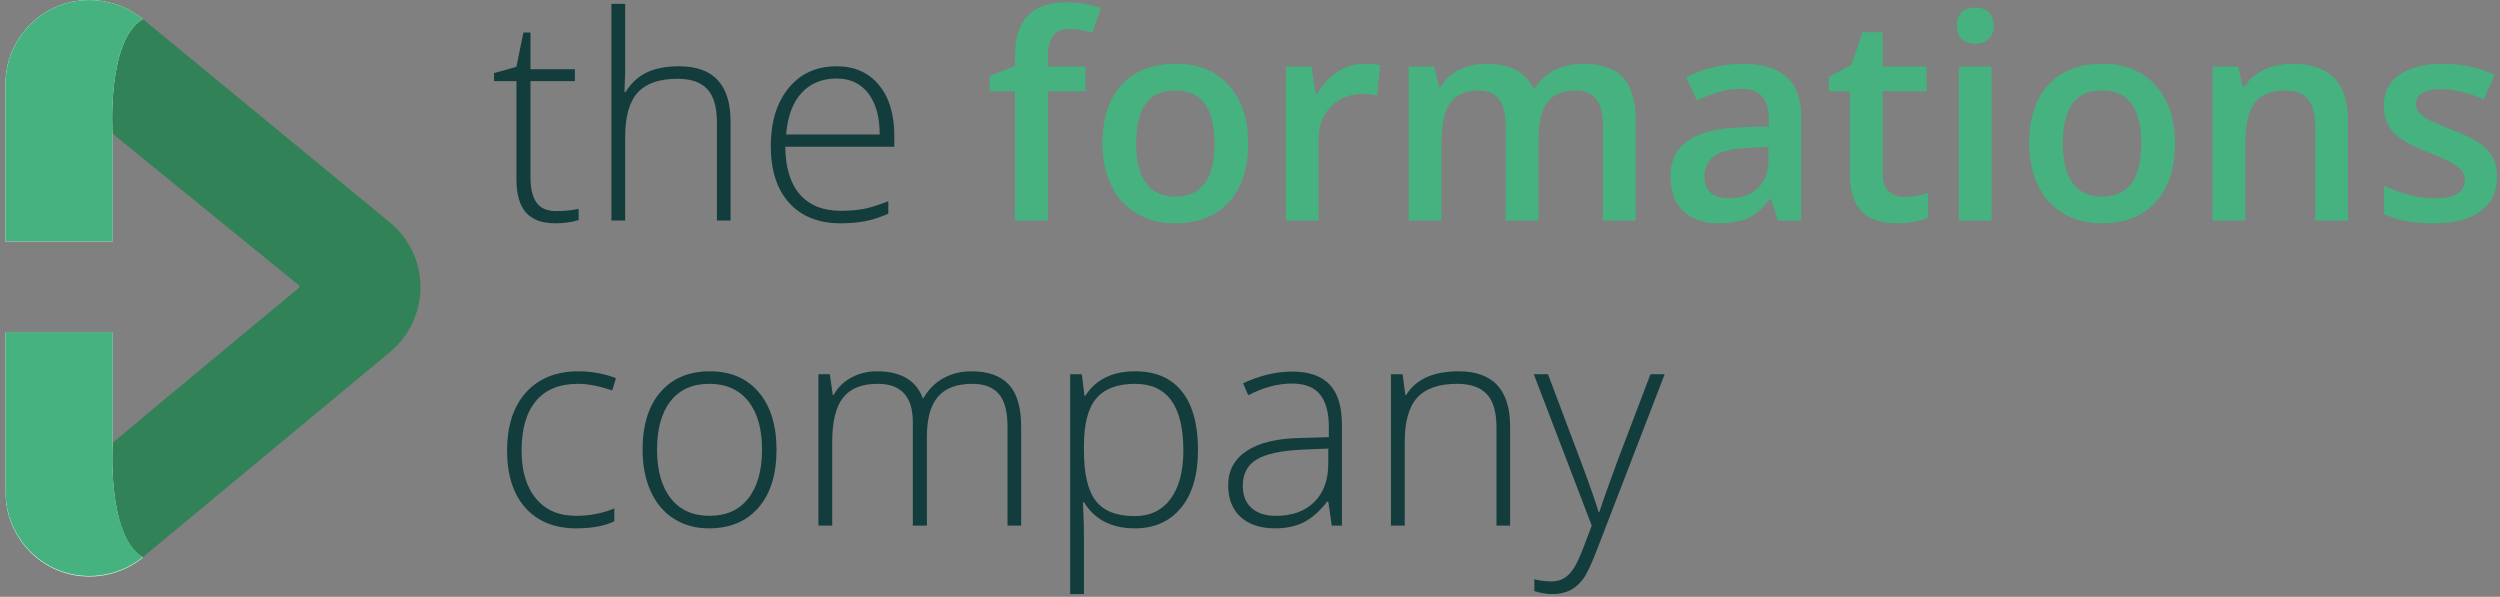 <?xml version="1.0" encoding="UTF-8"?>
<svg width="377px" height="90px" viewBox="0 0 377 90" version="1.1" xmlns="http://www.w3.org/2000/svg" xmlns:xlink="http://www.w3.org/1999/xlink">
    <rect x="0" y="0" width="377" height="90" fill="#808080" stroke="none"/>
    <title>Group 58</title>
    <g id="archive" stroke="none" stroke-width="1" fill="none" fill-rule="evenodd">
        <g id="Group-58" transform="translate(0.802, -0)">
            <path d="M57.999,33.543 L20.733,2.869 C16.93,-0.224 11.647,-0.874 7.261,1.201 C2.851,3.279 0,7.776 0,12.663 L0,36.33 L16.153,36.33 C16.153,36.33 16.153,25.934 16.153,20.12 C17.43,21.173 18.937,22.412 18.937,22.412 C18.937,22.412 39.712,39.318 44.406,43.14 C44.393,43.152 44.263,43.262 44.263,43.262 C44.263,43.262 44.35,43.331 44.354,43.336 C39.868,47.058 23.212,60.881 23.212,60.881 C23.212,60.881 19.593,63.914 16.153,66.795 C16.153,60.883 16.153,50.404 16.153,50.404 L0,50.404 L0,74.25 C0,79.142 2.855,83.644 7.276,85.724 C9.005,86.525 10.817,86.928 12.675,86.928 C15.64,86.928 18.524,85.879 20.797,83.976 L58.028,53.081 C60.922,50.687 62.634,47.01 62.602,43.247 C62.602,39.513 60.923,35.969 57.999,33.543" id="Fill-1" fill="#328258"></path>
            <path d="M20.743,2.868 C16.939,-0.224 11.657,-0.873 7.271,1.201 C2.86,3.278 0.01,7.777 0.01,12.663 L0.01,36.408 L16.163,36.408 C16.163,36.408 16.163,25.933 16.163,20.12 C16.163,20.12 15.254,6.022 20.743,2.868" id="Fill-3" fill="#FFFFFE"></path>
            <path d="M20.764,84.078 C16.959,87.17 11.678,87.819 7.291,85.744 C2.88,83.668 0.029,79.168 0.029,74.284 L0.029,50.17 L16.183,50.17 C16.183,50.17 16.183,61.013 16.183,66.825 C16.183,66.825 15.275,80.924 20.764,84.078" id="Fill-4" fill="#FFFFFE"></path>
            <path d="M20.756,2.876 C16.953,-0.216 11.671,-0.865 7.284,1.209 C2.874,3.285 0.023,7.785 0.023,12.671 L0.023,36.415 L16.177,36.415 C16.177,36.415 16.177,25.941 16.177,20.128 C16.177,20.128 15.268,6.03 20.756,2.876" id="Fill-5" fill="#45B280"></path>
            <path d="M20.772,83.995 C16.968,87.087 11.687,87.736 7.299,85.662 C2.889,83.585 0.038,79.085 0.038,74.201 L0.038,50.087 L16.191,50.087 C16.191,50.087 16.191,60.93 16.191,66.742 C16.191,66.742 15.284,80.841 20.772,83.995" id="Fill-8" fill="#45B280"></path>
            <path d="M83.018,31.828 C84.333,31.828 85.48,31.716 86.461,31.492 L86.461,33.172 C85.453,33.508 84.291,33.676 82.975,33.676 C80.959,33.676 79.472,33.137 78.514,32.058 C77.555,30.981 77.075,29.287 77.075,26.978 L77.075,12.238 L73.695,12.238 L73.695,11.021 L77.075,10.076 L78.125,4.911 L79.195,4.911 L79.195,10.433 L85.894,10.433 L85.894,12.238 L79.195,12.238 L79.195,26.684 C79.195,28.433 79.504,29.728 80.119,30.568 C80.735,31.408 81.701,31.828 83.018,31.828" id="Fill-9" fill="#133D3D"></path>
            <path d="M107.31,33.256 L107.31,18.453 C107.31,16.158 106.827,14.489 105.86,13.446 C104.896,12.403 103.397,11.882 101.368,11.882 C98.638,11.882 96.64,12.571 95.373,13.95 C94.106,15.329 93.474,17.564 93.474,20.658 L93.474,33.256 L91.395,33.256 L91.395,0.586 L93.474,0.586 L93.474,10.978 L93.368,13.897 L93.515,13.897 C94.369,12.525 95.446,11.532 96.749,10.916 C98.05,10.3 99.667,9.992 101.599,9.992 C106.777,9.992 109.367,12.77 109.367,18.328 L109.367,33.256 L107.31,33.256" id="Fill-10" fill="#133D3D"></path>
            <path d="M125.366,11.84 C123.169,11.84 121.405,12.564 120.075,14.013 C118.745,15.462 117.969,17.551 117.745,20.28 L131.854,20.28 C131.854,17.635 131.28,15.566 130.132,14.076 C128.984,12.585 127.396,11.84 125.366,11.84 Z M125.976,33.676 C122.657,33.676 120.071,32.654 118.217,30.61 C116.362,28.566 115.435,25.704 115.435,22.023 C115.435,18.384 116.331,15.469 118.122,13.278 C119.914,11.088 122.329,9.992 125.366,9.992 C128.054,9.992 130.175,10.93 131.728,12.805 C133.282,14.681 134.059,17.228 134.059,20.448 L134.059,22.128 L117.618,22.128 C117.646,25.263 118.378,27.657 119.813,29.309 C121.247,30.96 123.302,31.786 125.976,31.786 C127.276,31.786 128.421,31.695 129.408,31.513 C130.395,31.331 131.644,30.939 133.155,30.338 L133.155,32.226 C131.868,32.787 130.679,33.169 129.587,33.371 C128.495,33.574 127.291,33.676 125.976,33.676 L125.976,33.676 Z" id="Fill-11" fill="#133D3D"></path>
            <path d="M162.886,13.771 L157.218,13.771 L157.218,33.256 L152.263,33.256 L152.263,13.771 L148.44,13.771 L148.44,11.462 L152.263,9.95 L152.263,8.438 C152.263,5.695 152.906,3.662 154.194,2.339 C155.481,1.016 157.448,0.355 160.094,0.355 C161.829,0.355 163.537,0.641 165.217,1.216 L163.915,4.953 C162.697,4.561 161.535,4.365 160.43,4.365 C159.31,4.365 158.494,4.712 157.983,5.404 C157.473,6.097 157.218,7.137 157.218,8.522 L157.218,10.034 L162.886,10.034 L162.886,13.771" id="Fill-12" fill="#45B280"></path>
            <path d="M170.529,21.603 C170.529,26.964 172.51,29.644 176.471,29.644 C180.391,29.644 182.35,26.964 182.35,21.603 C182.35,16.298 180.377,13.645 176.43,13.645 C174.357,13.645 172.856,14.331 171.926,15.703 C170.994,17.075 170.529,19.041 170.529,21.603 Z M187.432,21.603 C187.432,25.396 186.458,28.356 184.513,30.484 C182.567,32.612 179.858,33.676 176.387,33.676 C174.218,33.676 172.3,33.185 170.635,32.206 C168.969,31.226 167.688,29.819 166.792,27.986 C165.896,26.152 165.448,24.024 165.448,21.603 C165.448,17.838 166.414,14.898 168.346,12.785 C170.277,10.671 173,9.614 176.514,9.614 C179.873,9.614 182.532,10.695 184.492,12.858 C186.451,15.02 187.432,17.935 187.432,21.603 L187.432,21.603 Z" id="Fill-13" fill="#45B280"></path>
            <path d="M204.879,9.614 C205.872,9.614 206.691,9.684 207.335,9.824 L206.852,14.422 C206.152,14.254 205.424,14.17 204.668,14.17 C202.695,14.17 201.096,14.814 199.871,16.101 C198.646,17.389 198.033,19.062 198.033,21.12 L198.033,33.256 L193.1,33.256 L193.1,10.034 L196.963,10.034 L197.613,14.129 L197.865,14.129 C198.636,12.742 199.64,11.643 200.879,10.832 C202.117,10.02 203.451,9.614 204.879,9.614" id="Fill-14" fill="#45B280"></path>
            <path d="M231.207,33.256 L226.252,33.256 L226.252,18.936 C226.252,17.159 225.916,15.833 225.244,14.958 C224.572,14.083 223.522,13.645 222.095,13.645 C220.191,13.645 218.795,14.264 217.906,15.504 C217.017,16.742 216.572,18.804 216.572,21.687 L216.572,33.256 L211.639,33.256 L211.639,10.034 L215.502,10.034 L216.195,13.078 L216.447,13.078 C217.091,11.972 218.024,11.119 219.25,10.517 C220.475,9.915 221.822,9.614 223.291,9.614 C226.861,9.614 229.227,10.832 230.389,13.267 L230.725,13.267 C231.41,12.12 232.376,11.223 233.621,10.58 C234.867,9.936 236.295,9.614 237.904,9.614 C240.676,9.614 242.695,10.314 243.962,11.714 C245.229,13.113 245.862,15.248 245.862,18.117 L245.862,33.256 L240.928,33.256 L240.928,18.936 C240.928,17.159 240.589,15.833 239.91,14.958 C239.23,14.083 238.178,13.645 236.75,13.645 C234.832,13.645 233.429,14.244 232.54,15.44 C231.651,16.638 231.207,18.474 231.207,20.952 L231.207,33.256" id="Fill-15" fill="#45B280"></path>
            <path d="M259.93,29.896 C261.722,29.896 263.159,29.396 264.244,28.395 C265.329,27.394 265.872,25.991 265.872,24.185 L265.872,22.17 L262.89,22.296 C260.566,22.38 258.876,22.768 257.819,23.461 C256.763,24.154 256.234,25.215 256.234,26.642 C256.234,27.678 256.542,28.479 257.158,29.046 C257.774,29.613 258.698,29.896 259.93,29.896 Z M267.278,33.256 L266.292,30.022 L266.124,30.022 C265.004,31.436 263.877,32.398 262.743,32.909 C261.609,33.42 260.153,33.676 258.376,33.676 C256.095,33.676 254.313,33.059 253.032,31.828 C251.752,30.597 251.111,28.853 251.111,26.599 C251.111,24.207 252,22.4 253.778,21.183 C255.556,19.965 258.264,19.301 261.903,19.188 L265.913,19.062 L265.913,17.824 C265.913,16.34 265.567,15.23 264.874,14.496 C264.182,13.761 263.107,13.393 261.651,13.393 C260.462,13.393 259.321,13.568 258.229,13.918 C257.138,14.268 256.087,14.681 255.079,15.157 L253.483,11.63 C254.743,10.972 256.122,10.472 257.62,10.129 C259.118,9.786 260.531,9.614 261.861,9.614 C264.814,9.614 267.044,10.258 268.549,11.546 C270.053,12.834 270.806,14.856 270.806,17.613 L270.806,33.256 L267.278,33.256 L267.278,33.256 Z" id="Fill-16" fill="#45B280"></path>
            <path d="M286.343,29.686 C287.547,29.686 288.75,29.498 289.954,29.119 L289.954,32.836 C289.408,33.074 288.705,33.273 287.844,33.434 C286.983,33.595 286.091,33.676 285.167,33.676 C280.492,33.676 278.154,31.212 278.154,26.285 L278.154,13.771 L274.983,13.771 L274.983,11.588 L278.386,9.782 L280.065,4.869 L283.109,4.869 L283.109,10.034 L289.724,10.034 L289.724,13.771 L283.109,13.771 L283.109,26.201 C283.109,27.39 283.406,28.269 284.002,28.836 C284.597,29.403 285.377,29.686 286.343,29.686" id="Fill-17" fill="#45B280"></path>
            <path d="M294.594,33.256 L299.527,33.256 L299.527,10.034 L294.594,10.034 L294.594,33.256 Z M294.3,3.883 C294.3,3 294.541,2.321 295.024,1.846 C295.507,1.37 296.196,1.132 297.092,1.132 C297.96,1.132 298.636,1.37 299.118,1.846 C299.602,2.321 299.843,3 299.843,3.883 C299.843,4.722 299.602,5.384 299.118,5.866 C298.636,6.349 297.96,6.591 297.092,6.591 C296.196,6.591 295.507,6.349 295.024,5.866 C294.541,5.384 294.3,4.722 294.3,3.883 L294.3,3.883 Z" id="Fill-18" fill="#45B280"></path>
            <path d="M310.277,21.603 C310.277,26.964 312.258,29.644 316.219,29.644 C320.139,29.644 322.098,26.964 322.098,21.603 C322.098,16.298 320.125,13.645 316.178,13.645 C314.105,13.645 312.604,14.331 311.674,15.703 C310.742,17.075 310.277,19.041 310.277,21.603 Z M327.18,21.603 C327.18,25.396 326.206,28.356 324.261,30.484 C322.315,32.612 319.606,33.676 316.135,33.676 C313.966,33.676 312.048,33.185 310.383,32.206 C308.717,31.226 307.436,29.819 306.54,27.986 C305.645,26.152 305.196,24.024 305.196,21.603 C305.196,17.838 306.162,14.898 308.094,12.785 C310.025,10.671 312.748,9.614 316.262,9.614 C319.621,9.614 322.28,10.695 324.24,12.858 C326.199,15.02 327.18,17.935 327.18,21.603 L327.18,21.603 Z" id="Fill-19" fill="#45B280"></path>
            <path d="M353.277,33.256 L348.322,33.256 L348.322,18.978 C348.322,17.186 347.961,15.849 347.24,14.969 C346.52,14.086 345.375,13.645 343.808,13.645 C341.722,13.645 340.196,14.262 339.23,15.493 C338.265,16.724 337.781,18.789 337.781,21.687 L337.781,33.256 L332.848,33.256 L332.848,10.034 L336.711,10.034 L337.404,13.078 L337.656,13.078 C338.355,11.972 339.35,11.119 340.637,10.517 C341.925,9.915 343.353,9.614 344.92,9.614 C350.491,9.614 353.277,12.449 353.277,18.117 L353.277,33.256" id="Fill-20" fill="#45B280"></path>
            <path d="M375.742,26.642 C375.742,28.91 374.917,30.649 373.266,31.859 C371.613,33.07 369.248,33.676 366.168,33.676 C363.075,33.676 360.591,33.207 358.715,32.269 L358.715,28.007 C361.444,29.266 363.984,29.896 366.336,29.896 C369.374,29.896 370.893,28.979 370.893,27.146 C370.893,26.558 370.725,26.068 370.389,25.676 C370.053,25.284 369.5,24.879 368.73,24.459 C367.96,24.039 366.89,23.562 365.518,23.031 C362.844,21.995 361.035,20.959 360.09,19.924 C359.146,18.888 358.673,17.544 358.673,15.892 C358.673,13.904 359.474,12.361 361.077,11.263 C362.68,10.164 364.859,9.614 367.617,9.614 C370.347,9.614 372.93,10.167 375.365,11.273 L373.77,14.989 C371.264,13.953 369.157,13.435 367.449,13.435 C364.846,13.435 363.544,14.178 363.544,15.661 C363.544,16.388 363.883,17.005 364.563,17.509 C365.241,18.013 366.722,18.705 369.003,19.588 C370.921,20.329 372.313,21.008 373.182,21.624 C374.049,22.24 374.693,22.95 375.113,23.755 C375.533,24.56 375.742,25.522 375.742,26.642" id="Fill-21" fill="#45B280"></path>
            <path d="M86.104,79.676 C82.842,79.676 80.287,78.646 78.439,76.59 C76.592,74.531 75.668,71.662 75.668,67.98 C75.668,64.201 76.627,61.259 78.545,59.152 C80.463,57.046 83.087,55.992 86.418,55.992 C88.393,55.992 90.281,56.335 92.088,57.021 L91.521,58.869 C89.547,58.211 87.832,57.882 86.377,57.882 C83.577,57.882 81.456,58.746 80.015,60.474 C78.573,62.204 77.852,64.691 77.852,67.939 C77.852,71.018 78.573,73.43 80.015,75.172 C81.456,76.915 83.472,77.786 86.062,77.786 C88.133,77.786 90.058,77.415 91.836,76.674 L91.836,78.605 C90.38,79.318 88.469,79.676 86.104,79.676" id="Fill-22" fill="#133D3D"></path>
            <path d="M98.281,67.812 C98.281,70.948 98.971,73.394 100.35,75.151 C101.729,76.908 103.678,77.786 106.197,77.786 C108.717,77.786 110.666,76.908 112.045,75.151 C113.423,73.394 114.113,70.948 114.113,67.812 C114.113,64.664 113.416,62.221 112.023,60.485 C110.631,58.75 108.675,57.882 106.155,57.882 C103.636,57.882 101.693,58.746 100.329,60.474 C98.964,62.204 98.281,64.649 98.281,67.812 Z M116.297,67.812 C116.297,71.536 115.394,74.444 113.588,76.537 C111.782,78.63 109.291,79.676 106.113,79.676 C104.111,79.676 102.348,79.193 100.822,78.226 C99.297,77.262 98.128,75.875 97.316,74.07 C96.504,72.263 96.098,70.179 96.098,67.812 C96.098,64.09 97.001,61.188 98.807,59.11 C100.612,57.031 103.09,55.992 106.239,55.992 C109.375,55.992 111.835,57.046 113.619,59.152 C115.404,61.259 116.297,64.145 116.297,67.812 L116.297,67.812 Z" id="Fill-23" fill="#133D3D"></path>
            <path d="M151.129,79.256 L151.129,64.285 C151.129,62.06 150.695,60.436 149.827,59.414 C148.959,58.392 147.63,57.882 145.838,57.882 C143.5,57.882 141.771,58.525 140.652,59.813 C139.532,61.101 138.973,63.124 138.973,65.881 L138.973,79.256 L136.852,79.256 L136.852,63.656 C136.852,59.806 135.088,57.882 131.561,57.882 C129.167,57.882 127.424,58.578 126.332,59.971 C125.24,61.364 124.695,63.593 124.695,66.658 L124.695,79.256 L122.616,79.256 L122.616,56.433 L124.338,56.433 L124.779,59.561 L124.904,59.561 C125.535,58.428 126.431,57.55 127.592,56.927 C128.754,56.304 130.035,55.992 131.435,55.992 C135.032,55.992 137.342,57.343 138.363,60.045 L138.447,60.045 C139.189,58.742 140.187,57.742 141.439,57.042 C142.691,56.342 144.116,55.992 145.712,55.992 C148.203,55.992 150.072,56.657 151.318,57.986 C152.563,59.316 153.187,61.43 153.187,64.328 L153.187,79.256 L151.129,79.256" id="Fill-24" fill="#133D3D"></path>
            <path d="M170.299,77.828 C172.636,77.828 174.445,76.96 175.726,75.224 C177.007,73.489 177.646,71.06 177.646,67.939 C177.646,61.234 175.226,57.882 170.383,57.882 C167.723,57.882 165.771,58.613 164.524,60.076 C163.278,61.539 162.656,63.922 162.656,67.224 L162.656,67.896 C162.656,71.467 163.254,74.013 164.451,75.539 C165.647,77.065 167.597,77.828 170.299,77.828 Z M170.34,79.676 C166.827,79.676 164.266,78.36 162.656,75.728 L162.509,75.728 L162.572,77.492 C162.628,78.528 162.656,79.662 162.656,80.893 L162.656,89.586 L160.577,89.586 L160.577,56.433 L162.341,56.433 L162.74,59.687 L162.865,59.687 C164.434,57.224 166.939,55.992 170.383,55.992 C173.462,55.992 175.81,57.004 177.427,59.026 C179.043,61.049 179.852,63.992 179.852,67.855 C179.852,71.606 179.001,74.514 177.301,76.579 C175.6,78.643 173.279,79.676 170.34,79.676 L170.34,79.676 Z" id="Fill-25" fill="#133D3D"></path>
            <path d="M191.63,77.786 C194.065,77.786 195.986,77.09 197.394,75.697 C198.8,74.305 199.504,72.369 199.504,69.891 L199.504,67.644 L195.514,67.812 C192.309,67.967 190.023,68.468 188.659,69.314 C187.294,70.161 186.611,71.48 186.611,73.271 C186.611,74.699 187.049,75.809 187.924,76.599 C188.799,77.391 190.034,77.786 191.63,77.786 Z M200.028,79.256 L199.504,75.644 L199.336,75.644 C198.188,77.114 197.008,78.153 195.798,78.763 C194.587,79.371 193.155,79.676 191.504,79.676 C189.265,79.676 187.521,79.101 186.275,77.954 C185.03,76.806 184.407,75.218 184.407,73.187 C184.407,70.963 185.334,69.233 187.189,68.002 C189.044,66.77 191.728,66.119 195.241,66.049 L199.588,65.924 L199.588,64.412 C199.588,62.242 199.146,60.604 198.265,59.498 C197.383,58.392 195.962,57.84 194.002,57.84 C191.889,57.84 189.698,58.428 187.431,59.603 L186.654,57.798 C189.159,56.622 191.637,56.034 194.086,56.034 C196.592,56.034 198.464,56.685 199.703,57.986 C200.941,59.289 201.561,61.318 201.561,64.076 L201.561,79.256 L200.028,79.256 L200.028,79.256 Z" id="Fill-26" fill="#133D3D"></path>
            <path d="M224.867,79.256 L224.867,64.453 C224.867,62.158 224.385,60.489 223.418,59.446 C222.453,58.403 220.955,57.882 218.926,57.882 C216.195,57.882 214.197,58.571 212.931,59.95 C211.664,61.329 211.031,63.564 211.031,66.658 L211.031,79.256 L208.952,79.256 L208.952,56.433 L210.716,56.433 L211.115,59.561 L211.24,59.561 C212.725,57.181 215.363,55.992 219.156,55.992 C224.335,55.992 226.925,58.77 226.925,64.328 L226.925,79.256 L224.867,79.256" id="Fill-27" fill="#133D3D"></path>
            <path d="M230.494,56.433 L232.636,56.433 L237.465,69.24 C238.935,73.174 239.865,75.826 240.258,77.198 L240.383,77.198 C240.971,75.392 241.93,72.698 243.26,69.115 L248.089,56.433 L250.23,56.433 L240.006,82.951 C239.18,85.106 238.486,86.562 237.927,87.318 C237.367,88.074 236.712,88.641 235.964,89.019 C235.215,89.396 234.309,89.586 233.244,89.586 C232.447,89.586 231.558,89.439 230.578,89.144 L230.578,87.34 C231.39,87.563 232.265,87.676 233.203,87.676 C233.916,87.676 234.547,87.508 235.092,87.172 C235.639,86.836 236.132,86.313 236.572,85.607 C237.014,84.9 237.524,83.78 238.105,82.248 C238.686,80.715 239.061,79.718 239.229,79.256 L230.494,56.433" id="Fill-28" fill="#133D3D"></path>
        </g>
    </g>
</svg>